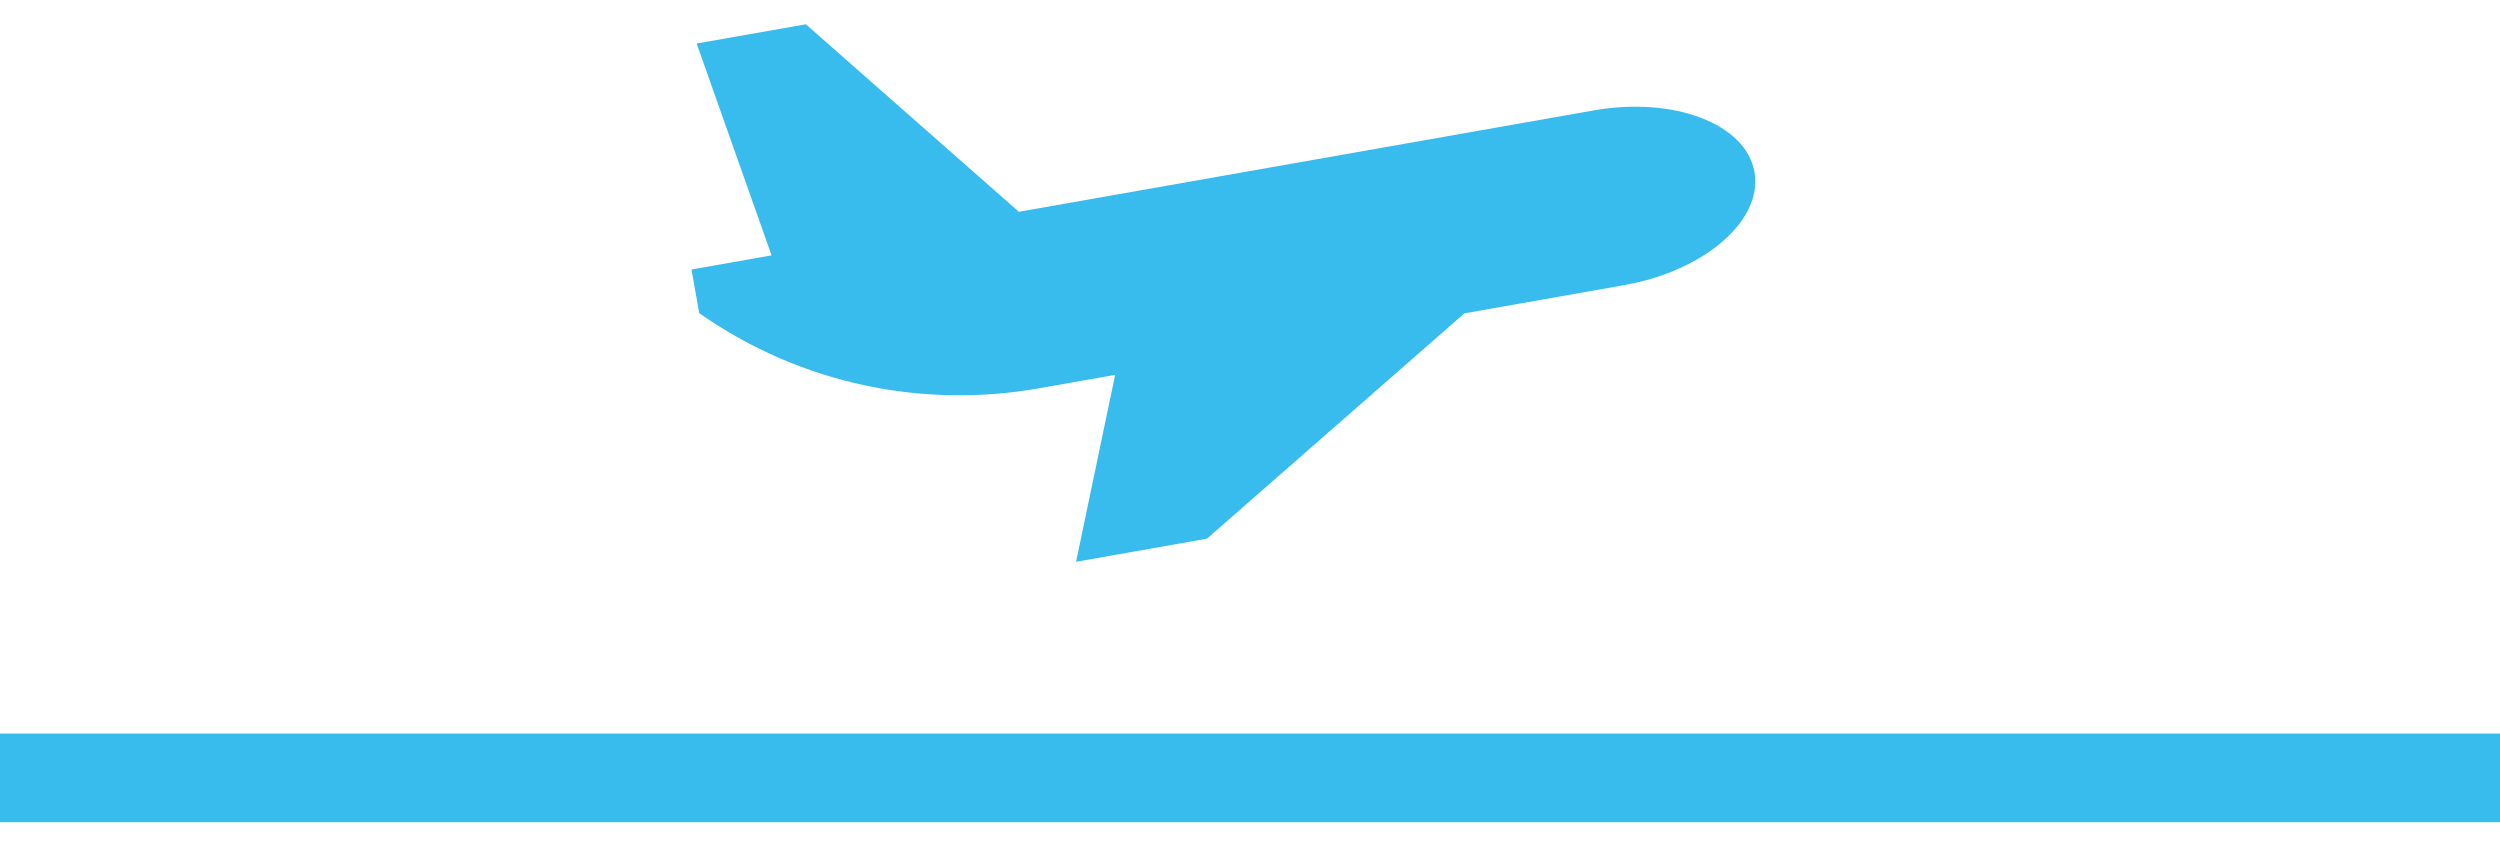 <?xml version="1.0" encoding="utf-8"?>
<!-- Generator: Adobe Illustrator 16.0.0, SVG Export Plug-In . SVG Version: 6.00 Build 0)  -->
<!DOCTYPE svg PUBLIC "-//W3C//DTD SVG 1.1//EN" "http://www.w3.org/Graphics/SVG/1.1/DTD/svg11.dtd">
<svg version="1.1" id="Calque_1" xmlns="http://www.w3.org/2000/svg" xmlns:xlink="http://www.w3.org/1999/xlink" x="0px" y="0px"
	 width="35px" height="12px" viewBox="0 0 35 12" enable-background="new 0 0 35 12" xml:space="preserve">
<g>
	<g>
		<path fill="#38BCED" d="M24.563,2.409c-0.118-0.675-1.128-1.062-2.252-0.863l-8.047,1.419l-2.982-2.625L9.753,0.609l1.049,2.966
			L9.681,3.773l0.108,0.611c1.438,1.008,3.149,1.335,4.752,1.053l1.071-0.189l-0.547,2.617l1.833-0.324l3.603-3.154l2.241-0.396
			C23.866,3.792,24.682,3.084,24.563,2.409z"/>
		<rect y="10.27" fill="#38BCED" width="35" height="1.241"/>
	</g>
</g>
</svg>
